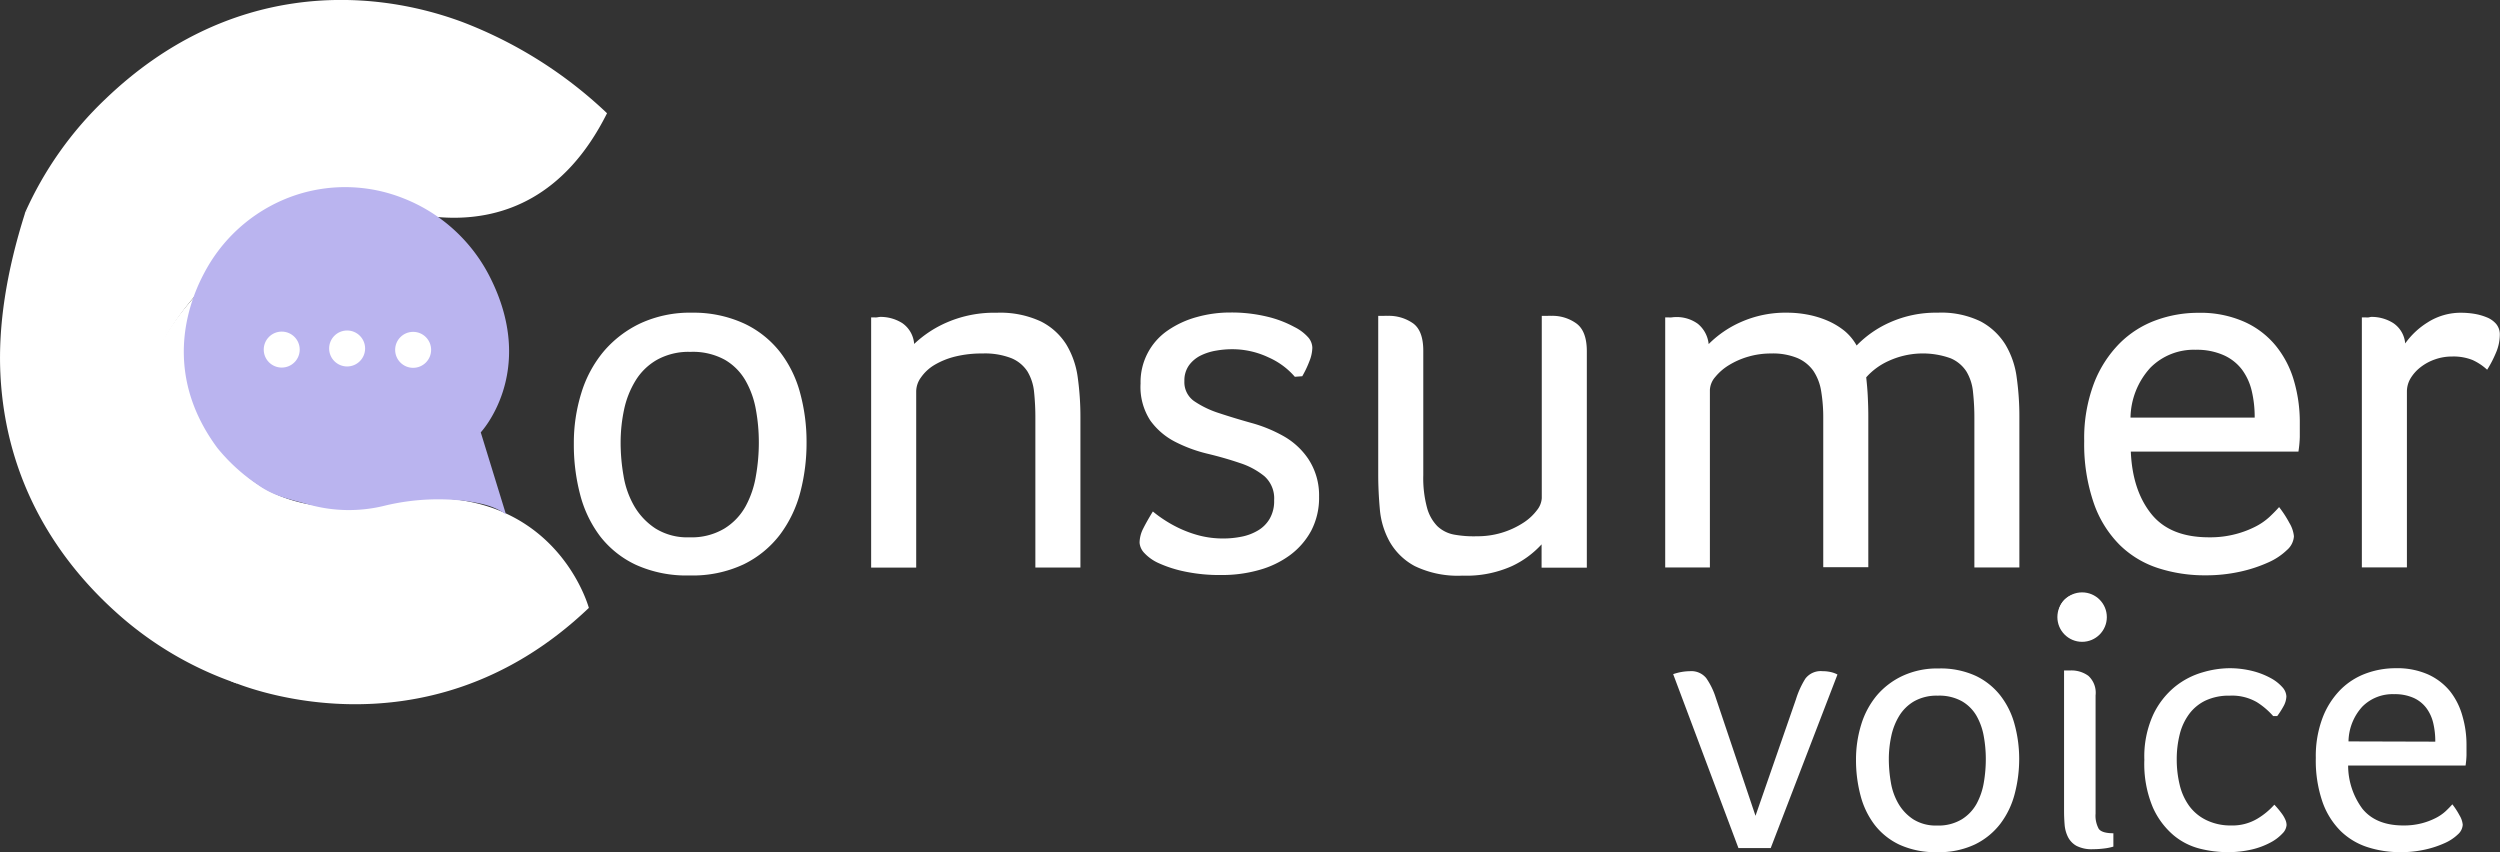 <svg id="Layer_1" data-name="Layer 1" xmlns="http://www.w3.org/2000/svg" viewBox="0 0 404.47 137.87"><rect x="0" y="0" width="404.47" height="137.87" fill="#333333" stroke="none"/><defs><style>.cls-1{fill:#fff;}.cls-2{fill:#bab4ef;}</style></defs><title>final 2</title><path class="cls-1" d="M161.59,385.18s23.95-22,54.06-3c0,0,26.42,14.26,40.15-13.21a70.53,70.53,0,0,0-23.46-14.78c-15.31-5.68-37.92-6.47-57.66,12.45A57.81,57.81,0,0,0,161.59,385.18Z" transform="translate(-157.59 -350.65)"/><path class="cls-1" d="M161.66,385.07s21.18-22.54,54.29-3.34c0,0-32.58,8.19-37.07,39.36,0,0-3.25,20.35,17.09,40.16a56.49,56.49,0,0,1-19.81-11.73c-8.83-8-17.68-20.54-18.51-38.47C157.3,403.39,158.58,394.75,161.66,385.07Z" transform="translate(-157.59 -350.65)"/><path class="cls-1" d="M195,460.87S225.92,474.7,252.86,449c0,0-5.64-21-31.44-17.35,0,0-35.49,10.31-32-33.36a41.57,41.57,0,0,0-10.63,21.51C177.09,430.75,179.87,445.1,195,460.87Z" transform="translate(-157.59 -350.65)"/><path class="cls-2" d="M235.37,420.6s9-9.58,1.78-24.53a26.53,26.53,0,0,0-14.33-13.35,25.48,25.48,0,0,0-17.38-.51A26,26,0,0,0,191.08,394q-.57,1-1.11,2.13c-3.2,6.84-4.74,16.84,2.79,27a29.63,29.63,0,0,0,6.52,5.94c2.53,1.81,4.91,2.29,7.91,3.11a24.08,24.08,0,0,0,12.82.24,37,37,0,0,1,13-.71c2.33.37,4.44.71,6.45,2.18Z" transform="translate(-157.59 -350.65)"/><circle class="cls-1" cx="45.58" cy="56.56" r="2.91"/><circle class="cls-1" cx="56.16" cy="56.38" r="2.91"/><circle class="cls-1" cx="66.84" cy="56.6" r="2.91"/><path class="cls-1" d="M288.08,422.15a31.44,31.44,0,0,1-1,8.1,19.71,19.71,0,0,1-3.3,6.9,16.42,16.42,0,0,1-5.87,4.8,19.37,19.37,0,0,1-8.74,1.8,19.81,19.81,0,0,1-8.7-1.72,15.79,15.79,0,0,1-5.79-4.62,19.17,19.17,0,0,1-3.25-6.82,31.72,31.72,0,0,1-1-8.18,27.22,27.22,0,0,1,1.2-8.14,19.28,19.28,0,0,1,3.6-6.73,17.76,17.76,0,0,1,6-4.59,19.11,19.11,0,0,1,8.36-1.71A19.54,19.54,0,0,1,278,403a16,16,0,0,1,5.78,4.59,18.74,18.74,0,0,1,3.26,6.64A30,30,0,0,1,288.08,422.15Zm-7.72.09a29.28,29.28,0,0,0-.47-5.28,14.57,14.57,0,0,0-1.67-4.71,9.17,9.17,0,0,0-3.34-3.38,10.71,10.71,0,0,0-5.57-1.29,10.53,10.53,0,0,0-5.44,1.29,9.7,9.7,0,0,0-3.47,3.38,14.81,14.81,0,0,0-1.85,4.71,25.45,25.45,0,0,0-.55,5.28,31.09,31.09,0,0,0,.47,5.39,14.45,14.45,0,0,0,1.75,4.93,10.83,10.83,0,0,0,3.43,3.6,9.73,9.73,0,0,0,5.49,1.42,10.3,10.3,0,0,0,5.65-1.42,9.76,9.76,0,0,0,3.43-3.6,15.51,15.51,0,0,0,1.67-4.93A31.09,31.09,0,0,0,280.36,422.24Z" transform="translate(-157.59 -350.65)"/><path class="cls-1" d="M300,401.92a6.61,6.61,0,0,1,3.56,1,4.5,4.5,0,0,1,1.93,3.38,18.11,18.11,0,0,1,5.35-3.51,19.18,19.18,0,0,1,8-1.54,15.53,15.53,0,0,1,7.16,1.41,10.3,10.3,0,0,1,4.11,3.73,13.81,13.81,0,0,1,1.85,5.36,46.58,46.58,0,0,1,.43,6.38v24.34H325.1V418.38a40.37,40.37,0,0,0-.21-4.33,7.94,7.94,0,0,0-1.07-3.3,5.69,5.69,0,0,0-2.58-2.14,11.78,11.78,0,0,0-4.71-.77,17.87,17.87,0,0,0-4.46.51,12.38,12.38,0,0,0-3.34,1.37,7.08,7.08,0,0,0-2.14,2,3.9,3.9,0,0,0-.77,2.22v28.54h-7.29V402H299a3.16,3.16,0,0,0,.47,0A3.87,3.87,0,0,1,300,401.92Z" transform="translate(-157.59 -350.65)"/><path class="cls-1" d="M367,403.55a7.33,7.33,0,0,1,2.31,1.76,2.68,2.68,0,0,1,.6,1.59,6.13,6.13,0,0,1-.47,2.18,16.43,16.43,0,0,1-1.16,2.44l-1.2.09a12,12,0,0,0-4.24-3.13,13.7,13.7,0,0,0-6-1.33,14.73,14.73,0,0,0-2.45.22,9,9,0,0,0-2.48.77,5.2,5.2,0,0,0-1.93,1.58,4.21,4.21,0,0,0-.77,2.57,3.74,3.74,0,0,0,1.58,3.26,15.6,15.6,0,0,0,4,1.93q2.44.81,5.23,1.59a22.9,22.9,0,0,1,5.23,2.14,11.84,11.84,0,0,1,4,3.68A10.64,10.64,0,0,1,371,431a11.49,11.49,0,0,1-1.28,5.53,12,12,0,0,1-3.43,3.94,15.28,15.28,0,0,1-5,2.4,21.8,21.8,0,0,1-6,.81,27.44,27.44,0,0,1-6-.56,19.94,19.94,0,0,1-4.15-1.32,7.17,7.17,0,0,1-2.4-1.67,2.68,2.68,0,0,1-.78-1.68,5.16,5.16,0,0,1,.6-2.31c.4-.8.92-1.71,1.55-2.74a18.14,18.14,0,0,0,1.67,1.24,20.27,20.27,0,0,0,2.57,1.46,18.82,18.82,0,0,0,3.3,1.2,15.33,15.33,0,0,0,3.85.47,14.82,14.82,0,0,0,3-.3,8.29,8.29,0,0,0,2.62-1,5.29,5.29,0,0,0,1.88-1.88,5.65,5.65,0,0,0,.73-3,4.8,4.8,0,0,0-1.58-3.9,12.2,12.2,0,0,0-4-2.14q-2.4-.82-5.23-1.5a23.32,23.32,0,0,1-5.22-1.93,11.28,11.28,0,0,1-4-3.43,9.94,9.94,0,0,1-1.58-6,10.12,10.12,0,0,1,4.45-8.61,15.47,15.47,0,0,1,4.67-2.14,20,20,0,0,1,5.45-.73,24.5,24.5,0,0,1,5.95.68A17.75,17.75,0,0,1,367,403.55Z" transform="translate(-157.59 -350.65)"/><path class="cls-1" d="M396.58,437.41a13.55,13.55,0,0,0,7.54-2.23,8.52,8.52,0,0,0,2.14-2,3.42,3.42,0,0,0,.77-1.93V401.75h.51a3.28,3.28,0,0,0,.48,0,3.65,3.65,0,0,1,.55,0,6.61,6.61,0,0,1,4.07,1.24q1.68,1.24,1.68,4.5v35H407v-3.77a15.25,15.25,0,0,1-4.8,3.52,18,18,0,0,1-8,1.54,16,16,0,0,1-7.71-1.54,10.2,10.2,0,0,1-4.07-3.95,13.06,13.06,0,0,1-1.59-5.27c-.17-1.91-.26-3.75-.26-5.53V401.75h.52a3.26,3.26,0,0,0,.47,0,3.78,3.78,0,0,1,.56,0,6.8,6.8,0,0,1,4.07,1.2q1.67,1.2,1.67,4.45v20.14a18.45,18.45,0,0,0,.6,5.23,6.81,6.81,0,0,0,1.67,3,5.35,5.35,0,0,0,2.7,1.37A17.86,17.86,0,0,0,396.58,437.41Z" transform="translate(-157.59 -350.65)"/><path class="cls-1" d="M446.8,401.24a17.58,17.58,0,0,1,3.17.3,15.57,15.57,0,0,1,3.17.94,12,12,0,0,1,2.83,1.67,8.35,8.35,0,0,1,2,2.4,17.16,17.16,0,0,1,5.36-3.73,18.19,18.19,0,0,1,7.75-1.58,14.52,14.52,0,0,1,6.95,1.41,10.54,10.54,0,0,1,4,3.73,13.8,13.8,0,0,1,1.84,5.36,45.05,45.05,0,0,1,.43,6.38v24.34h-7.28V418.38a38.17,38.17,0,0,0-.22-4.29,7.84,7.84,0,0,0-1.07-3.34,5.66,5.66,0,0,0-2.57-2.14,13.27,13.27,0,0,0-10,.43,10.7,10.7,0,0,0-3.64,2.66c.11,1,.2,2,.25,3s.09,2.15.09,3.3v24.42h-7.29V418.38a26.11,26.11,0,0,0-.34-4.46,8.18,8.18,0,0,0-1.28-3.3,6.15,6.15,0,0,0-2.58-2.05,10.49,10.49,0,0,0-4.28-.73,13,13,0,0,0-3.64.51,12.77,12.77,0,0,0-3.13,1.37,8.7,8.7,0,0,0-2.23,1.93,3.42,3.42,0,0,0-.86,2.1v28.71H427V402h.51a3.78,3.78,0,0,0,.56,0,3.87,3.87,0,0,1,.56-.05,5.83,5.83,0,0,1,3.64,1.08,4.86,4.86,0,0,1,1.76,3.29,17.07,17.07,0,0,1,5.18-3.55A17.78,17.78,0,0,1,446.8,401.24Z" transform="translate(-157.59 -350.65)"/><path class="cls-1" d="M515,437.58a16.06,16.06,0,0,0,4.29-.52,15.75,15.75,0,0,0,3.26-1.24,10.19,10.19,0,0,0,2.27-1.59c.6-.57,1.1-1.08,1.5-1.54a17.69,17.69,0,0,1,1.67,2.57,5.17,5.17,0,0,1,.73,2.15,3.21,3.21,0,0,1-1.12,2.22,10.36,10.36,0,0,1-3,2,23,23,0,0,1-4.54,1.5,25.56,25.56,0,0,1-5.7.6,24.42,24.42,0,0,1-7.59-1.16,15.78,15.78,0,0,1-6.21-3.73,17.75,17.75,0,0,1-4.2-6.73A29.26,29.26,0,0,1,494.79,422a25.12,25.12,0,0,1,1.58-9.34,18.76,18.76,0,0,1,4.16-6.47,16.09,16.09,0,0,1,5.87-3.73,19.78,19.78,0,0,1,6.81-1.2,17.48,17.48,0,0,1,7.5,1.46,13.94,13.94,0,0,1,5.1,3.9,16,16,0,0,1,2.92,5.65,23.78,23.78,0,0,1,.94,6.64c0,.81,0,1.62,0,2.45a19,19,0,0,1-.22,2.35H502.33q.26,6.26,3.3,10.07T515,437.58Zm7.37-19.37a18.2,18.2,0,0,0-.47-4.29,9.42,9.42,0,0,0-1.58-3.47,7.61,7.61,0,0,0-3-2.35,10.66,10.66,0,0,0-4.5-.86,9.87,9.87,0,0,0-7.33,2.91,12.25,12.25,0,0,0-3.21,8.06Z" transform="translate(-157.59 -350.65)"/><path class="cls-1" d="M541.24,401.92a6.55,6.55,0,0,1,3.55,1,4.4,4.4,0,0,1,1.93,3.3,12.59,12.59,0,0,1,3.6-3.39,9.93,9.93,0,0,1,5.57-1.58,13.42,13.42,0,0,1,2,.17,9.31,9.31,0,0,1,2,.56,3.91,3.91,0,0,1,1.54,1.07,2.64,2.64,0,0,1,.6,1.8,7.56,7.56,0,0,1-.68,3,17.82,17.82,0,0,1-1.37,2.62,8.86,8.86,0,0,0-2.4-1.59,8.31,8.31,0,0,0-3.26-.55,8.18,8.18,0,0,0-2.79.47,8.07,8.07,0,0,0-2.35,1.28,6.59,6.59,0,0,0-1.63,1.85A4.18,4.18,0,0,0,547,414v28.45h-7.29V402h.6a3,3,0,0,0,.52,0A2.58,2.58,0,0,1,541.24,401.92Z" transform="translate(-157.59 -350.65)"/><path class="cls-1" d="M444.07,487.86h-5.22l-10.56-28.14a8.56,8.56,0,0,1,2.7-.48,3.1,3.1,0,0,1,2.64,1.11,11.69,11.69,0,0,1,1.56,3.21l6.42,19.08,6.54-18.84a14.09,14.09,0,0,1,1.53-3.36,3.12,3.12,0,0,1,2.79-1.2,5.82,5.82,0,0,1,1.35.15,4,4,0,0,1,1.05.39Z" transform="translate(-157.59 -350.65)"/><path class="cls-1" d="M484.27,473.4a22.14,22.14,0,0,1-.72,5.67,13.69,13.69,0,0,1-2.31,4.83,11.52,11.52,0,0,1-4.11,3.36,13.57,13.57,0,0,1-6.12,1.26,14,14,0,0,1-6.09-1.2,11,11,0,0,1-4.05-3.24,13.37,13.37,0,0,1-2.28-4.77,22.38,22.38,0,0,1-.72-5.73,19.08,19.08,0,0,1,.84-5.7,13.51,13.51,0,0,1,2.52-4.71A12.33,12.33,0,0,1,465.4,460a13.34,13.34,0,0,1,5.85-1.2,13.64,13.64,0,0,1,6,1.2,11.16,11.16,0,0,1,4,3.21,13.12,13.12,0,0,1,2.28,4.65A21.12,21.12,0,0,1,484.27,473.4Zm-5.4.06a20.75,20.75,0,0,0-.33-3.69,10.27,10.27,0,0,0-1.17-3.3A6.48,6.48,0,0,0,475,464.1a7.51,7.51,0,0,0-3.9-.9,7.41,7.41,0,0,0-3.81.9,6.9,6.9,0,0,0-2.43,2.37,10.43,10.43,0,0,0-1.29,3.3,17.66,17.66,0,0,0-.39,3.69,22.29,22.29,0,0,0,.33,3.78,10.12,10.12,0,0,0,1.23,3.45,7.61,7.61,0,0,0,2.4,2.52,6.84,6.84,0,0,0,3.84,1,7.27,7.27,0,0,0,4-1,6.88,6.88,0,0,0,2.4-2.52,11,11,0,0,0,1.17-3.45A22.29,22.29,0,0,0,478.87,473.46Z" transform="translate(-157.59 -350.65)"/><path class="cls-1" d="M497.11,450.18a3.24,3.24,0,1,1-6.48,0,3.39,3.39,0,0,1,.93-2.46,3.26,3.26,0,0,1,4.62,0A3.39,3.39,0,0,1,497.11,450.18Zm-5.58,8.94h.36l.33,0,.39,0a4.64,4.64,0,0,1,2.85.87,3.7,3.7,0,0,1,1.17,3.15v19.14a4.42,4.42,0,0,0,.51,2.46q.51.72,2.37.72v2.16a8.12,8.12,0,0,1-1.47.3,14.29,14.29,0,0,1-1.83.12,5.38,5.38,0,0,1-2.67-.54,3.41,3.41,0,0,1-1.38-1.44,5.43,5.43,0,0,1-.54-2q-.09-1.11-.09-2.19Z" transform="translate(-157.59 -350.65)"/><path class="cls-1" d="M518.53,484.2a7.87,7.87,0,0,0,4.35-1.14,11.76,11.76,0,0,0,2.67-2.22q.24.24.57.63t.66.84a4.88,4.88,0,0,1,.54.93,2.25,2.25,0,0,1,.21.9,2.17,2.17,0,0,1-.66,1.35,7.17,7.17,0,0,1-1.89,1.44,12.31,12.31,0,0,1-3,1.14,17.15,17.15,0,0,1-4.14.45,18.71,18.71,0,0,1-4.23-.54,10.73,10.73,0,0,1-4.32-2.16,12.65,12.65,0,0,1-3.39-4.53,18.16,18.16,0,0,1-1.38-7.71,16.34,16.34,0,0,1,1.44-7.32,13.07,13.07,0,0,1,3.54-4.53,12.73,12.73,0,0,1,4.47-2.31,15.81,15.81,0,0,1,4.17-.66,15.23,15.23,0,0,1,3.87.45,12.52,12.52,0,0,1,2.94,1.14,6.82,6.82,0,0,1,1.89,1.47,2.37,2.37,0,0,1,.66,1.5,3.51,3.51,0,0,1-.48,1.62,13.31,13.31,0,0,1-1,1.56h-.66a12,12,0,0,0-2.64-2.25,8,8,0,0,0-4.38-1.05,8.92,8.92,0,0,0-3.9.78,7.13,7.13,0,0,0-2.67,2.19,9.28,9.28,0,0,0-1.53,3.3,16.41,16.41,0,0,0-.48,4,17.4,17.4,0,0,0,.48,4.17,9.57,9.57,0,0,0,1.53,3.39,7.43,7.43,0,0,0,2.73,2.28A8.9,8.9,0,0,0,518.53,484.2Z" transform="translate(-157.59 -350.65)"/><path class="cls-1" d="M546.43,484.2a11.42,11.42,0,0,0,3-.36,11.09,11.09,0,0,0,2.28-.87,7.17,7.17,0,0,0,1.59-1.11q.63-.6,1.05-1.08a12.08,12.08,0,0,1,1.17,1.8,3.54,3.54,0,0,1,.51,1.5,2.25,2.25,0,0,1-.78,1.56,7.43,7.43,0,0,1-2.13,1.41,16,16,0,0,1-3.18,1.05,17.83,17.83,0,0,1-4,.42,17.06,17.06,0,0,1-5.31-.81,11.12,11.12,0,0,1-4.35-2.61,12.47,12.47,0,0,1-2.94-4.71,20.54,20.54,0,0,1-1.08-7.11,17.49,17.49,0,0,1,1.11-6.54,13.11,13.11,0,0,1,2.91-4.53,11.33,11.33,0,0,1,4.11-2.61,13.85,13.85,0,0,1,4.77-.84,12.35,12.35,0,0,1,5.25,1,9.83,9.83,0,0,1,3.57,2.73,11.29,11.29,0,0,1,2,4,16.43,16.43,0,0,1,.66,4.65q0,.84,0,1.71a14,14,0,0,1-.15,1.65h-19a11.78,11.78,0,0,0,2.31,7Q542,484.2,546.43,484.2Zm5.16-13.56a12.89,12.89,0,0,0-.33-3,6.6,6.6,0,0,0-1.11-2.43,5.31,5.31,0,0,0-2.07-1.65,7.44,7.44,0,0,0-3.15-.6,6.89,6.89,0,0,0-5.13,2,8.54,8.54,0,0,0-2.25,5.64Z" transform="translate(-157.59 -350.65)"/><circle class="cls-1" cx="336.86" cy="99.84" r="4"/></svg>